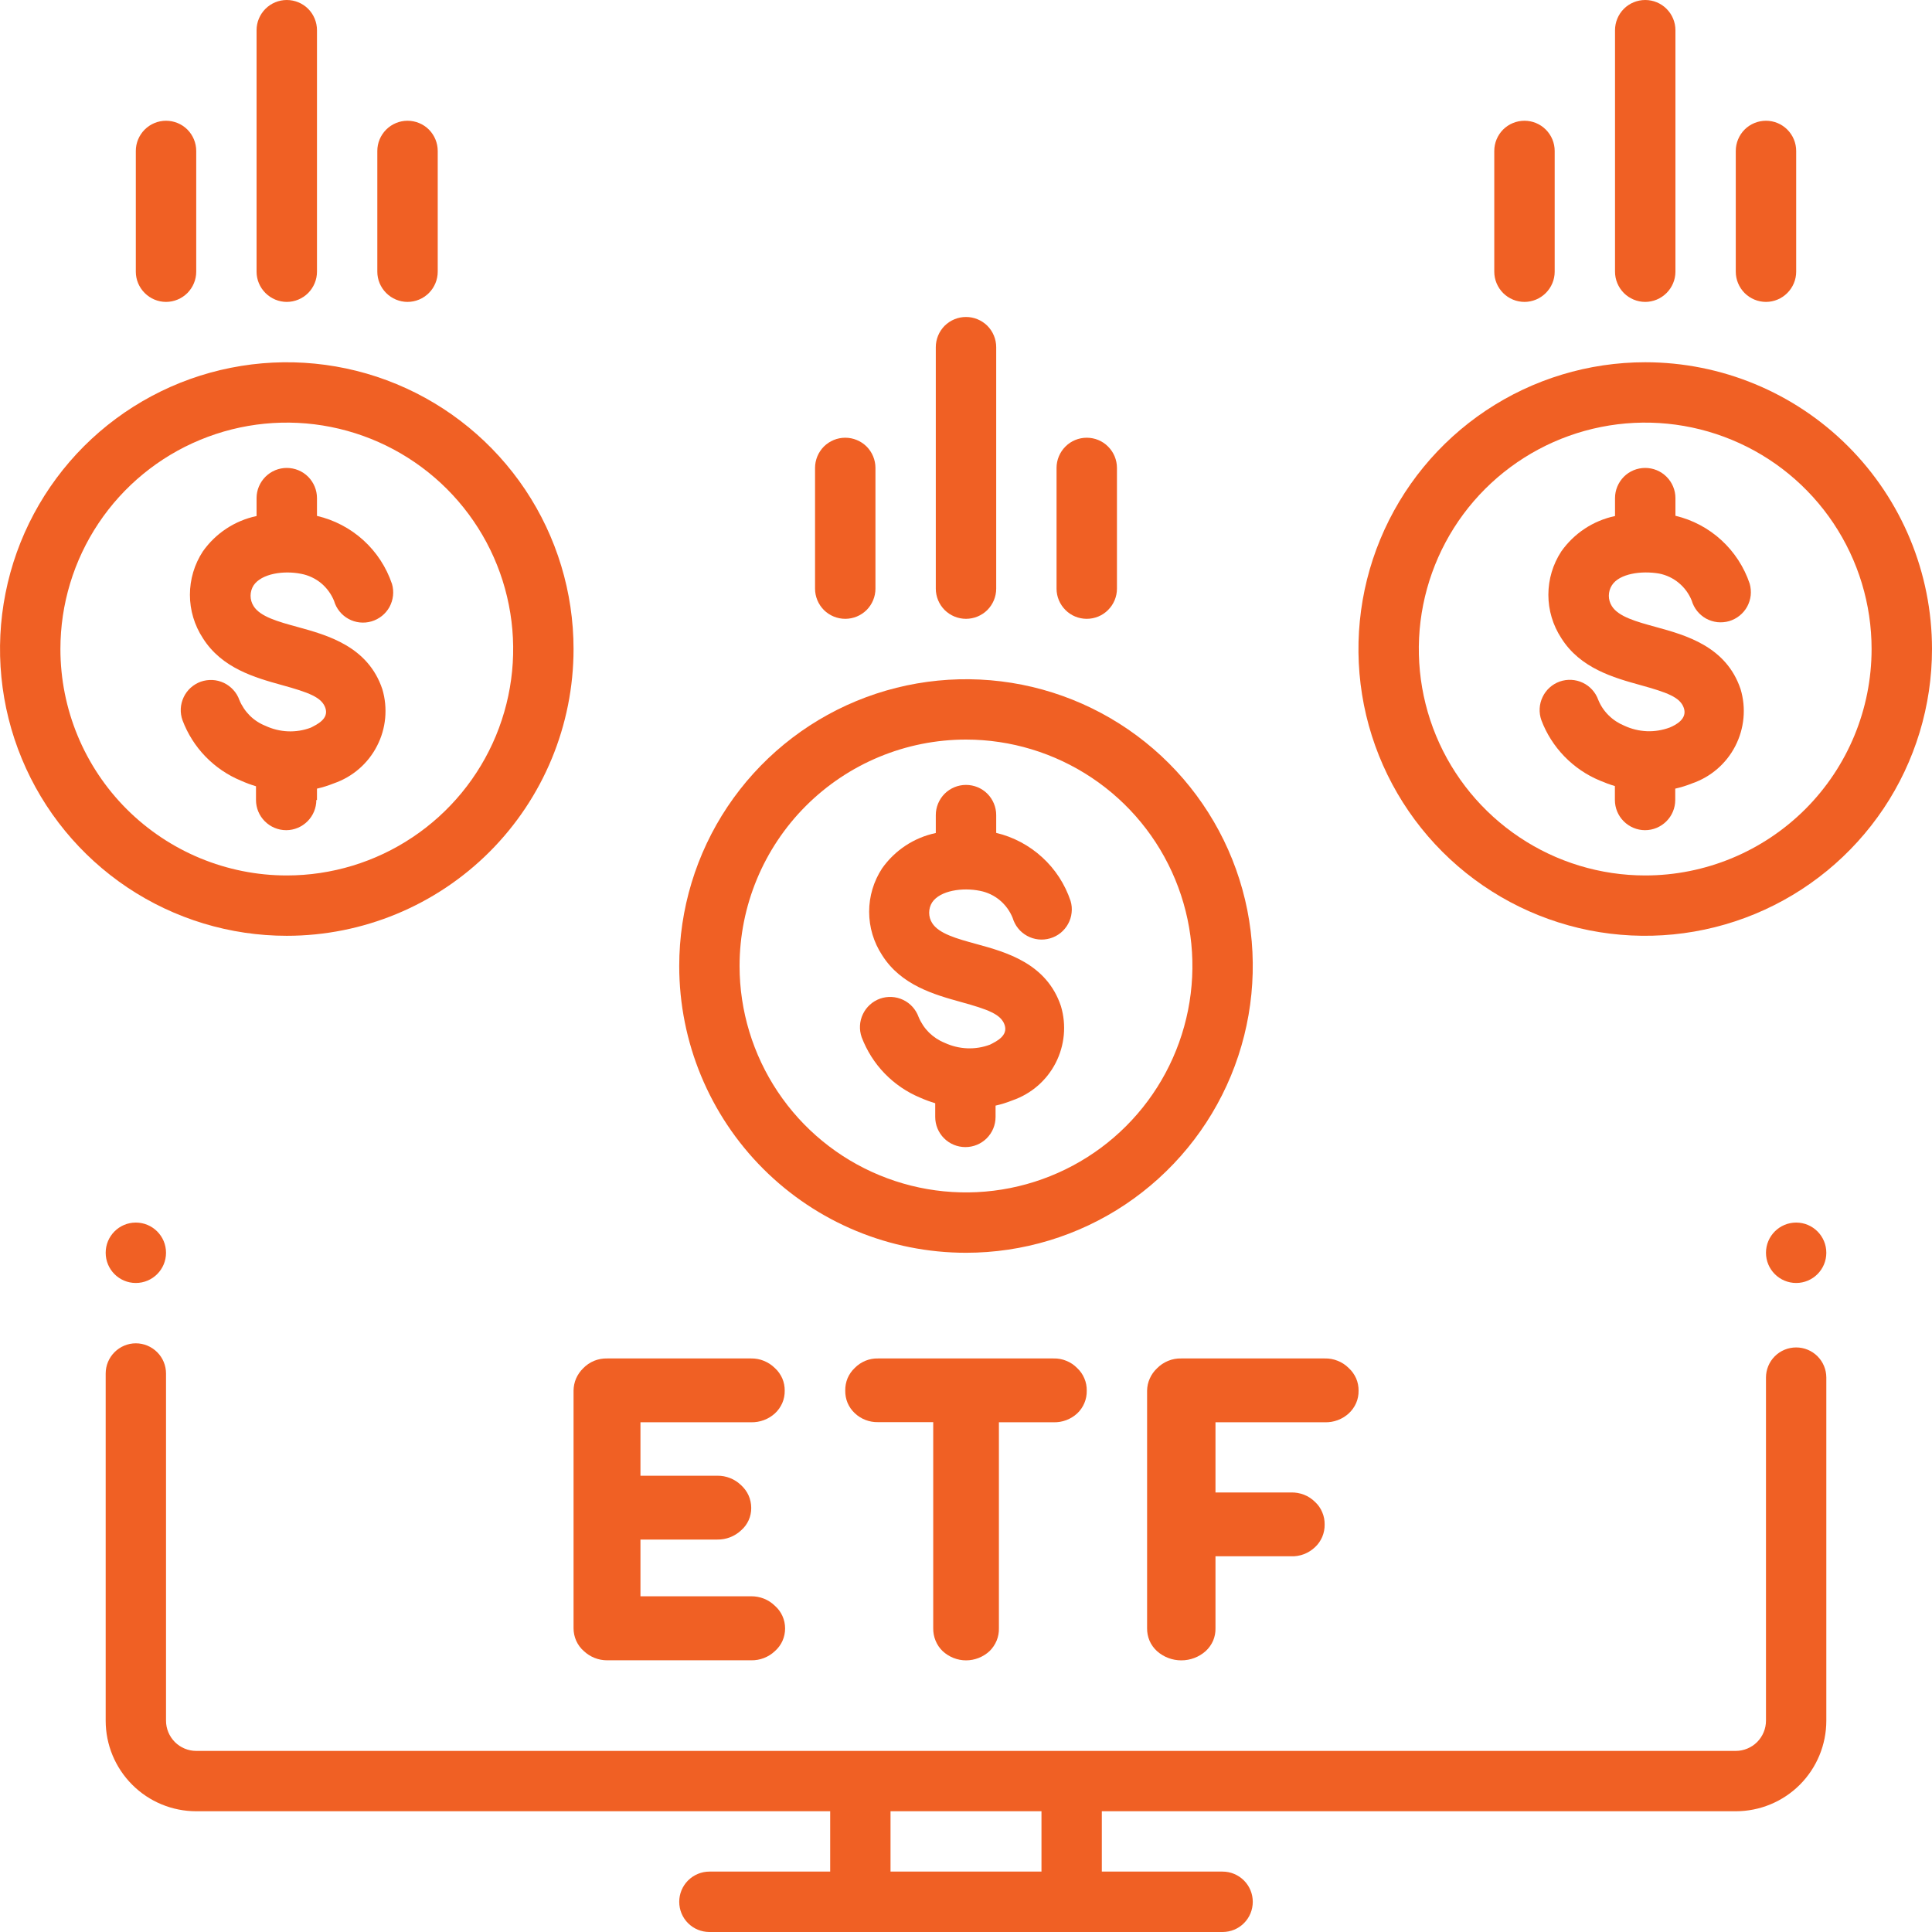 <svg width="30" height="30" viewBox="0 0 30 30" fill="none" xmlns="http://www.w3.org/2000/svg">
<path d="M2.109 19.922C2.368 19.922 2.578 19.712 2.578 19.453C2.578 19.194 2.368 18.984 2.109 18.984C1.85 18.984 1.641 19.194 1.641 19.453C1.641 19.712 1.85 19.922 2.109 19.922Z" fill="#F06024"/>
<path d="M27.891 19.922C28.149 19.922 28.359 19.712 28.359 19.453C28.359 19.194 28.149 18.984 27.891 18.984C27.632 18.984 27.422 19.194 27.422 19.453C27.422 19.712 27.632 19.922 27.891 19.922Z" fill="#F06024"/>
<path d="M16.875 9.609C16.999 9.609 17.119 9.56 17.206 9.472C17.294 9.384 17.344 9.265 17.344 9.141V7.266C17.344 7.141 17.294 7.022 17.206 6.934C17.119 6.846 16.999 6.797 16.875 6.797C16.751 6.797 16.631 6.846 16.544 6.934C16.456 7.022 16.406 7.141 16.406 7.266V9.141C16.406 9.265 16.456 9.384 16.544 9.472C16.631 9.56 16.751 9.609 16.875 9.609Z" fill="#F06024"/>
<path d="M13.125 9.609C13.249 9.609 13.368 9.56 13.457 9.472C13.544 9.384 13.594 9.265 13.594 9.141V7.266C13.594 7.141 13.544 7.022 13.457 6.934C13.368 6.846 13.249 6.797 13.125 6.797C13.001 6.797 12.882 6.846 12.793 6.934C12.706 7.022 12.656 7.141 12.656 7.266V9.141C12.656 9.265 12.706 9.384 12.793 9.472C12.882 9.56 13.001 9.609 13.125 9.609Z" fill="#F06024"/>
<path d="M15 9.609C15.124 9.609 15.243 9.56 15.332 9.472C15.419 9.384 15.469 9.265 15.469 9.141V5.391C15.469 5.266 15.419 5.147 15.332 5.059C15.243 4.971 15.124 4.922 15 4.922C14.876 4.922 14.757 4.971 14.668 5.059C14.581 5.147 14.531 5.266 14.531 5.391V9.141C14.531 9.265 14.581 9.384 14.668 9.472C14.757 9.56 14.876 9.609 15 9.609Z" fill="#F06024"/>
<path d="M15 19.453C15.881 19.453 16.742 19.192 17.474 18.703C18.206 18.213 18.777 17.518 19.114 16.704C19.451 15.89 19.539 14.995 19.368 14.131C19.196 13.267 18.772 12.474 18.149 11.851C17.526 11.228 16.733 10.804 15.869 10.632C15.005 10.461 14.11 10.549 13.296 10.886C12.482 11.223 11.787 11.794 11.297 12.526C10.808 13.258 10.547 14.119 10.547 15C10.547 16.181 11.016 17.314 11.851 18.149C12.686 18.984 13.819 19.453 15 19.453ZM15 11.484C15.695 11.484 16.375 11.691 16.953 12.077C17.531 12.463 17.982 13.012 18.248 13.655C18.514 14.297 18.584 15.004 18.448 15.686C18.312 16.368 17.978 16.994 17.486 17.486C16.994 17.978 16.368 18.312 15.686 18.448C15.004 18.584 14.297 18.514 13.655 18.248C13.012 17.982 12.463 17.531 12.077 16.953C11.691 16.375 11.484 15.695 11.484 15C11.484 14.068 11.855 13.173 12.514 12.514C13.173 11.855 14.068 11.484 15 11.484Z" fill="#F06024"/>
<path d="M6.328 4.688C6.452 4.688 6.572 4.638 6.66 4.55C6.747 4.462 6.797 4.343 6.797 4.219V2.344C6.797 2.219 6.747 2.1 6.66 2.012C6.572 1.924 6.452 1.875 6.328 1.875C6.204 1.875 6.085 1.924 5.997 2.012C5.909 2.1 5.859 2.219 5.859 2.344V4.219C5.859 4.343 5.909 4.462 5.997 4.55C6.085 4.638 6.204 4.688 6.328 4.688Z" fill="#F06024"/>
<path d="M2.578 4.688C2.702 4.688 2.822 4.638 2.91 4.55C2.997 4.462 3.047 4.343 3.047 4.219V2.344C3.047 2.219 2.997 2.1 2.91 2.012C2.822 1.924 2.702 1.875 2.578 1.875C2.454 1.875 2.335 1.924 2.247 2.012C2.159 2.1 2.109 2.219 2.109 2.344V4.219C2.109 4.343 2.159 4.462 2.247 4.55C2.335 4.638 2.454 4.688 2.578 4.688Z" fill="#F06024"/>
<path d="M4.453 4.688C4.577 4.688 4.697 4.638 4.785 4.55C4.872 4.462 4.922 4.343 4.922 4.219V0.469C4.922 0.344 4.872 0.225 4.785 0.137C4.697 0.049 4.577 0 4.453 0C4.329 0 4.21 0.049 4.122 0.137C4.034 0.225 3.984 0.344 3.984 0.469V4.219C3.984 4.343 4.034 4.462 4.122 4.55C4.21 4.638 4.329 4.688 4.453 4.688Z" fill="#F06024"/>
<path d="M8.906 10.078C8.906 9.197 8.645 8.336 8.156 7.604C7.666 6.872 6.971 6.301 6.157 5.964C5.344 5.627 4.448 5.539 3.584 5.711C2.721 5.882 1.927 6.307 1.304 6.929C0.682 7.552 0.257 8.346 0.086 9.209C-0.086 10.073 0.002 10.969 0.339 11.782C0.676 12.596 1.247 13.291 1.979 13.781C2.711 14.27 3.572 14.531 4.453 14.531C5.634 14.531 6.767 14.062 7.602 13.227C8.437 12.392 8.906 11.259 8.906 10.078ZM0.938 10.078C0.938 9.383 1.144 8.703 1.53 8.125C1.916 7.547 2.465 7.096 3.108 6.83C3.75 6.564 4.457 6.494 5.139 6.63C5.821 6.766 6.447 7.101 6.939 7.592C7.431 8.084 7.766 8.71 7.901 9.392C8.037 10.074 7.967 10.781 7.701 11.424C7.435 12.066 6.984 12.615 6.406 13.001C5.828 13.388 5.148 13.594 4.453 13.594C3.521 13.594 2.627 13.223 1.967 12.564C1.308 11.905 0.938 11.011 0.938 10.078Z" fill="#F06024"/>
<path d="M4.922 12.422V12.246C5.011 12.226 5.099 12.198 5.184 12.164C5.474 12.064 5.714 11.857 5.854 11.584C5.995 11.312 6.024 10.995 5.937 10.702C5.714 10.036 5.084 9.863 4.622 9.736C4.322 9.654 4.041 9.577 3.938 9.412C3.907 9.364 3.891 9.308 3.891 9.251C3.891 9.194 3.907 9.137 3.938 9.089C4.062 8.906 4.406 8.855 4.68 8.911C4.793 8.933 4.898 8.983 4.987 9.056C5.075 9.13 5.144 9.224 5.187 9.33C5.222 9.45 5.302 9.55 5.411 9.61C5.52 9.67 5.649 9.684 5.768 9.649C5.887 9.614 5.988 9.534 6.048 9.425C6.107 9.316 6.122 9.187 6.087 9.068C5.999 8.807 5.846 8.573 5.642 8.388C5.438 8.203 5.19 8.073 4.922 8.011V7.734C4.922 7.61 4.872 7.491 4.785 7.403C4.697 7.315 4.577 7.266 4.453 7.266C4.329 7.266 4.21 7.315 4.122 7.403C4.034 7.491 3.984 7.61 3.984 7.734V8.013C3.647 8.084 3.349 8.28 3.15 8.562C3.019 8.762 2.949 8.996 2.949 9.236C2.949 9.475 3.019 9.709 3.15 9.909C3.445 10.378 3.963 10.523 4.378 10.638C4.793 10.753 4.997 10.826 5.053 10.995C5.109 11.163 4.922 11.25 4.826 11.299C4.713 11.342 4.592 11.361 4.471 11.356C4.351 11.351 4.232 11.322 4.123 11.271C4.032 11.235 3.949 11.181 3.879 11.112C3.81 11.043 3.755 10.961 3.717 10.87C3.697 10.812 3.665 10.759 3.623 10.713C3.582 10.668 3.532 10.63 3.477 10.604C3.421 10.578 3.361 10.562 3.299 10.559C3.238 10.556 3.176 10.565 3.118 10.585C3.06 10.606 3.007 10.638 2.961 10.679C2.916 10.72 2.878 10.77 2.852 10.826C2.826 10.882 2.81 10.942 2.807 11.003C2.804 11.065 2.813 11.126 2.834 11.184C2.913 11.394 3.034 11.586 3.19 11.747C3.346 11.908 3.533 12.036 3.741 12.122C3.817 12.156 3.895 12.185 3.975 12.209V12.422C3.975 12.546 4.024 12.665 4.112 12.753C4.2 12.841 4.319 12.891 4.444 12.891C4.568 12.891 4.687 12.841 4.775 12.753C4.863 12.665 4.912 12.546 4.912 12.422H4.922Z" fill="#F06024"/>
<path d="M27.422 4.688C27.546 4.688 27.665 4.638 27.753 4.55C27.841 4.462 27.891 4.343 27.891 4.219V2.344C27.891 2.219 27.841 2.1 27.753 2.012C27.665 1.924 27.546 1.875 27.422 1.875C27.298 1.875 27.178 1.924 27.09 2.012C27.003 2.1 26.953 2.219 26.953 2.344V4.219C26.953 4.343 27.003 4.462 27.09 4.55C27.178 4.638 27.298 4.688 27.422 4.688Z" fill="#F06024"/>
<path d="M23.672 4.688C23.796 4.688 23.915 4.638 24.003 4.55C24.091 4.462 24.141 4.343 24.141 4.219V2.344C24.141 2.219 24.091 2.1 24.003 2.012C23.915 1.924 23.796 1.875 23.672 1.875C23.548 1.875 23.428 1.924 23.34 2.012C23.253 2.1 23.203 2.219 23.203 2.344V4.219C23.203 4.343 23.253 4.462 23.34 4.55C23.428 4.638 23.548 4.688 23.672 4.688Z" fill="#F06024"/>
<path d="M25.547 4.688C25.671 4.688 25.79 4.638 25.878 4.55C25.966 4.462 26.016 4.343 26.016 4.219V0.469C26.016 0.344 25.966 0.225 25.878 0.137C25.79 0.049 25.671 0 25.547 0C25.423 0 25.303 0.049 25.215 0.137C25.128 0.225 25.078 0.344 25.078 0.469V4.219C25.078 4.343 25.128 4.462 25.215 4.55C25.303 4.638 25.423 4.688 25.547 4.688Z" fill="#F06024"/>
<path d="M25.547 5.625C24.666 5.625 23.805 5.886 23.073 6.375C22.34 6.865 21.77 7.56 21.433 8.374C21.096 9.188 21.008 10.083 21.179 10.947C21.351 11.811 21.775 12.604 22.398 13.227C23.021 13.85 23.814 14.274 24.678 14.446C25.542 14.617 26.437 14.529 27.251 14.192C28.065 13.855 28.76 13.284 29.25 12.552C29.739 11.82 30 10.959 30 10.078C30 8.897 29.531 7.764 28.696 6.929C27.861 6.094 26.728 5.625 25.547 5.625ZM25.547 13.594C24.852 13.594 24.172 13.388 23.594 13.001C23.016 12.615 22.565 12.066 22.299 11.424C22.033 10.781 21.963 10.074 22.099 9.392C22.235 8.71 22.569 8.084 23.061 7.592C23.553 7.101 24.179 6.766 24.861 6.63C25.543 6.494 26.25 6.564 26.892 6.83C27.535 7.096 28.084 7.547 28.47 8.125C28.856 8.703 29.062 9.383 29.062 10.078C29.062 11.011 28.692 11.905 28.033 12.564C27.373 13.223 26.479 13.594 25.547 13.594Z" fill="#F06024"/>
<path d="M8.906 25.282C8.906 25.349 8.92 25.416 8.947 25.477C8.975 25.539 9.015 25.594 9.066 25.638C9.164 25.73 9.294 25.782 9.429 25.781H11.662C11.8 25.784 11.933 25.733 12.033 25.638C12.083 25.594 12.123 25.54 12.15 25.48C12.177 25.419 12.191 25.353 12.191 25.287C12.191 25.22 12.177 25.154 12.15 25.094C12.123 25.033 12.083 24.979 12.033 24.935C11.984 24.887 11.926 24.849 11.863 24.824C11.799 24.799 11.731 24.786 11.662 24.787H9.945V23.906H11.14C11.276 23.908 11.408 23.857 11.508 23.763C11.558 23.72 11.598 23.666 11.625 23.606C11.652 23.546 11.666 23.48 11.665 23.414C11.665 23.348 11.651 23.282 11.624 23.221C11.597 23.161 11.557 23.107 11.508 23.062C11.459 23.015 11.402 22.977 11.338 22.952C11.275 22.927 11.208 22.914 11.14 22.915H9.945V22.085H11.662C11.799 22.088 11.932 22.039 12.033 21.947C12.082 21.902 12.12 21.848 12.147 21.787C12.173 21.727 12.186 21.661 12.185 21.595C12.186 21.529 12.173 21.464 12.147 21.403C12.12 21.343 12.082 21.288 12.033 21.244C11.985 21.196 11.927 21.158 11.864 21.132C11.801 21.106 11.733 21.093 11.665 21.094H9.429C9.359 21.092 9.29 21.105 9.225 21.131C9.16 21.158 9.102 21.198 9.054 21.248C9.008 21.293 8.971 21.347 8.945 21.406C8.92 21.465 8.907 21.529 8.906 21.593V25.282Z" fill="#F06024"/>
<path d="M14.637 25.638C14.736 25.73 14.866 25.782 15.001 25.782C15.136 25.782 15.267 25.73 15.366 25.638C15.413 25.592 15.45 25.537 15.476 25.475C15.501 25.414 15.513 25.348 15.511 25.282V22.085H16.359C16.495 22.089 16.628 22.039 16.727 21.947C16.775 21.902 16.813 21.847 16.838 21.787C16.864 21.726 16.876 21.661 16.875 21.595C16.876 21.529 16.864 21.464 16.838 21.404C16.813 21.343 16.775 21.289 16.727 21.244C16.679 21.195 16.622 21.156 16.559 21.131C16.496 21.105 16.428 21.092 16.359 21.094H13.634C13.566 21.092 13.5 21.105 13.438 21.13C13.376 21.156 13.32 21.193 13.273 21.241C13.225 21.286 13.187 21.341 13.161 21.401C13.136 21.462 13.124 21.527 13.125 21.593C13.124 21.659 13.136 21.724 13.161 21.784C13.187 21.845 13.225 21.899 13.273 21.944C13.37 22.036 13.5 22.086 13.634 22.083H14.491V25.282C14.49 25.348 14.502 25.414 14.527 25.475C14.552 25.537 14.589 25.592 14.637 25.638Z" fill="#F06024"/>
<path d="M17.965 21.248C17.918 21.293 17.88 21.346 17.854 21.405C17.827 21.464 17.813 21.528 17.812 21.593V25.282C17.811 25.349 17.824 25.415 17.85 25.477C17.876 25.538 17.916 25.593 17.965 25.638C18.069 25.731 18.204 25.782 18.343 25.782C18.483 25.782 18.618 25.731 18.722 25.638C18.771 25.593 18.81 25.538 18.837 25.477C18.863 25.415 18.876 25.349 18.874 25.282V24.166H20.046C20.115 24.169 20.184 24.157 20.248 24.133C20.312 24.108 20.371 24.071 20.421 24.023C20.469 23.979 20.506 23.924 20.532 23.864C20.557 23.804 20.57 23.739 20.569 23.674C20.57 23.608 20.558 23.543 20.532 23.483C20.507 23.422 20.469 23.367 20.421 23.323C20.372 23.274 20.313 23.235 20.249 23.21C20.184 23.185 20.115 23.173 20.046 23.175H18.874V22.085H20.573C20.71 22.089 20.843 22.039 20.944 21.947C20.992 21.902 21.031 21.848 21.058 21.787C21.084 21.727 21.097 21.661 21.096 21.595C21.097 21.529 21.084 21.464 21.058 21.403C21.031 21.343 20.992 21.288 20.944 21.244C20.895 21.195 20.837 21.156 20.773 21.131C20.709 21.105 20.64 21.092 20.571 21.094H18.342C18.272 21.092 18.202 21.105 18.137 21.132C18.073 21.158 18.014 21.198 17.965 21.248Z" fill="#F06024"/>
<path d="M27.891 20.923C27.766 20.923 27.647 20.972 27.559 21.06C27.471 21.148 27.422 21.267 27.422 21.391V26.719C27.422 26.843 27.372 26.962 27.285 27.05C27.197 27.138 27.077 27.188 26.953 27.188H3.047C2.923 27.188 2.803 27.138 2.715 27.05C2.628 26.962 2.578 26.843 2.578 26.719V21.328C2.578 21.204 2.529 21.085 2.441 20.997C2.353 20.909 2.234 20.859 2.109 20.859C1.985 20.859 1.866 20.909 1.778 20.997C1.69 21.085 1.641 21.204 1.641 21.328V26.719C1.641 27.092 1.789 27.449 2.053 27.713C2.316 27.977 2.674 28.125 3.047 28.125H12.891V29.062H11.016C10.891 29.062 10.772 29.112 10.684 29.2C10.596 29.288 10.547 29.407 10.547 29.531C10.547 29.656 10.596 29.775 10.684 29.863C10.772 29.951 10.891 30 11.016 30H18.984C19.109 30 19.228 29.951 19.316 29.863C19.404 29.775 19.453 29.656 19.453 29.531C19.453 29.407 19.404 29.288 19.316 29.2C19.228 29.112 19.109 29.062 18.984 29.062H17.109V28.125H26.953C27.326 28.125 27.684 27.977 27.948 27.713C28.211 27.449 28.359 27.092 28.359 26.719V21.391C28.359 21.267 28.31 21.148 28.222 21.06C28.134 20.972 28.015 20.923 27.891 20.923ZM16.172 29.062H13.828V28.125H16.172V29.062Z" fill="#F06024"/>
<path d="M15.373 16.221C15.259 16.264 15.139 16.283 15.018 16.278C14.898 16.273 14.779 16.244 14.669 16.193C14.579 16.157 14.496 16.102 14.426 16.034C14.357 15.965 14.302 15.883 14.264 15.792C14.222 15.675 14.136 15.579 14.024 15.526C13.911 15.472 13.782 15.466 13.665 15.507C13.548 15.549 13.452 15.636 13.399 15.748C13.345 15.86 13.339 15.989 13.38 16.106C13.46 16.316 13.581 16.508 13.737 16.669C13.893 16.83 14.08 16.958 14.287 17.044C14.364 17.078 14.442 17.107 14.522 17.131V17.344C14.522 17.468 14.571 17.587 14.659 17.675C14.747 17.763 14.866 17.812 14.991 17.812C15.115 17.812 15.234 17.763 15.322 17.675C15.41 17.587 15.459 17.468 15.459 17.344V17.168C15.549 17.148 15.637 17.12 15.722 17.086C16.012 16.986 16.252 16.778 16.392 16.506C16.532 16.233 16.562 15.917 16.474 15.623C16.252 14.958 15.621 14.784 15.159 14.658C14.859 14.576 14.578 14.498 14.475 14.334C14.444 14.286 14.428 14.23 14.428 14.173C14.428 14.115 14.444 14.059 14.475 14.011C14.599 13.828 14.944 13.777 15.218 13.833C15.331 13.855 15.436 13.905 15.524 13.978C15.613 14.052 15.681 14.146 15.724 14.252C15.742 14.311 15.77 14.367 15.809 14.415C15.847 14.463 15.895 14.502 15.949 14.532C16.003 14.562 16.062 14.58 16.123 14.587C16.184 14.594 16.246 14.588 16.305 14.571C16.365 14.554 16.42 14.525 16.468 14.487C16.516 14.448 16.556 14.4 16.585 14.347C16.615 14.293 16.634 14.233 16.64 14.172C16.647 14.111 16.642 14.049 16.624 13.99C16.537 13.73 16.386 13.497 16.183 13.312C15.981 13.127 15.735 12.996 15.469 12.933V12.656C15.469 12.532 15.419 12.413 15.332 12.325C15.244 12.237 15.124 12.188 15 12.188C14.876 12.188 14.757 12.237 14.668 12.325C14.581 12.413 14.531 12.532 14.531 12.656V12.935C14.194 13.006 13.896 13.202 13.697 13.484C13.566 13.684 13.496 13.918 13.496 14.157C13.496 14.397 13.566 14.631 13.697 14.831C13.992 15.3 14.51 15.445 14.925 15.56C15.34 15.675 15.544 15.748 15.6 15.916C15.656 16.085 15.469 16.172 15.373 16.221Z" fill="#F06024"/>
<path d="M25.762 8.906C25.875 8.928 25.98 8.978 26.069 9.052C26.157 9.125 26.226 9.219 26.269 9.326C26.286 9.385 26.315 9.44 26.353 9.488C26.392 9.536 26.439 9.576 26.493 9.606C26.547 9.635 26.607 9.654 26.668 9.661C26.729 9.667 26.791 9.662 26.85 9.645C26.909 9.627 26.964 9.599 27.012 9.56C27.06 9.522 27.1 9.474 27.13 9.42C27.159 9.366 27.178 9.307 27.185 9.245C27.191 9.184 27.186 9.122 27.169 9.063C27.082 8.804 26.93 8.571 26.729 8.387C26.527 8.202 26.282 8.072 26.016 8.009V7.734C26.016 7.61 25.966 7.491 25.878 7.403C25.79 7.315 25.671 7.266 25.547 7.266C25.422 7.266 25.303 7.315 25.215 7.403C25.128 7.491 25.078 7.61 25.078 7.734V8.013C24.741 8.084 24.443 8.28 24.244 8.562C24.113 8.762 24.043 8.996 24.043 9.236C24.043 9.475 24.113 9.709 24.244 9.909C24.539 10.378 25.057 10.523 25.472 10.638C25.887 10.753 26.091 10.826 26.147 10.995C26.203 11.163 26.023 11.257 25.927 11.297C25.813 11.339 25.693 11.359 25.572 11.354C25.451 11.349 25.333 11.32 25.223 11.269C25.133 11.232 25.05 11.178 24.98 11.109C24.91 11.04 24.855 10.959 24.818 10.868C24.776 10.751 24.69 10.655 24.578 10.602C24.465 10.548 24.336 10.542 24.219 10.583C24.102 10.625 24.006 10.711 23.953 10.824C23.899 10.936 23.893 11.065 23.934 11.182C24.013 11.392 24.135 11.584 24.291 11.745C24.447 11.906 24.634 12.034 24.841 12.12C24.918 12.153 24.996 12.182 25.076 12.206V12.422C25.076 12.546 25.125 12.665 25.213 12.753C25.301 12.841 25.42 12.891 25.544 12.891C25.669 12.891 25.788 12.841 25.876 12.753C25.964 12.665 26.013 12.546 26.013 12.422V12.246C26.103 12.226 26.191 12.198 26.276 12.164C26.566 12.064 26.806 11.857 26.946 11.584C27.086 11.312 27.116 10.995 27.028 10.702C26.805 10.036 26.175 9.863 25.713 9.736C25.413 9.654 25.132 9.577 25.029 9.412C24.998 9.364 24.982 9.308 24.982 9.251C24.982 9.194 24.998 9.137 25.029 9.089C25.144 8.906 25.488 8.859 25.762 8.906Z" fill="#F06024"/>
</svg>
